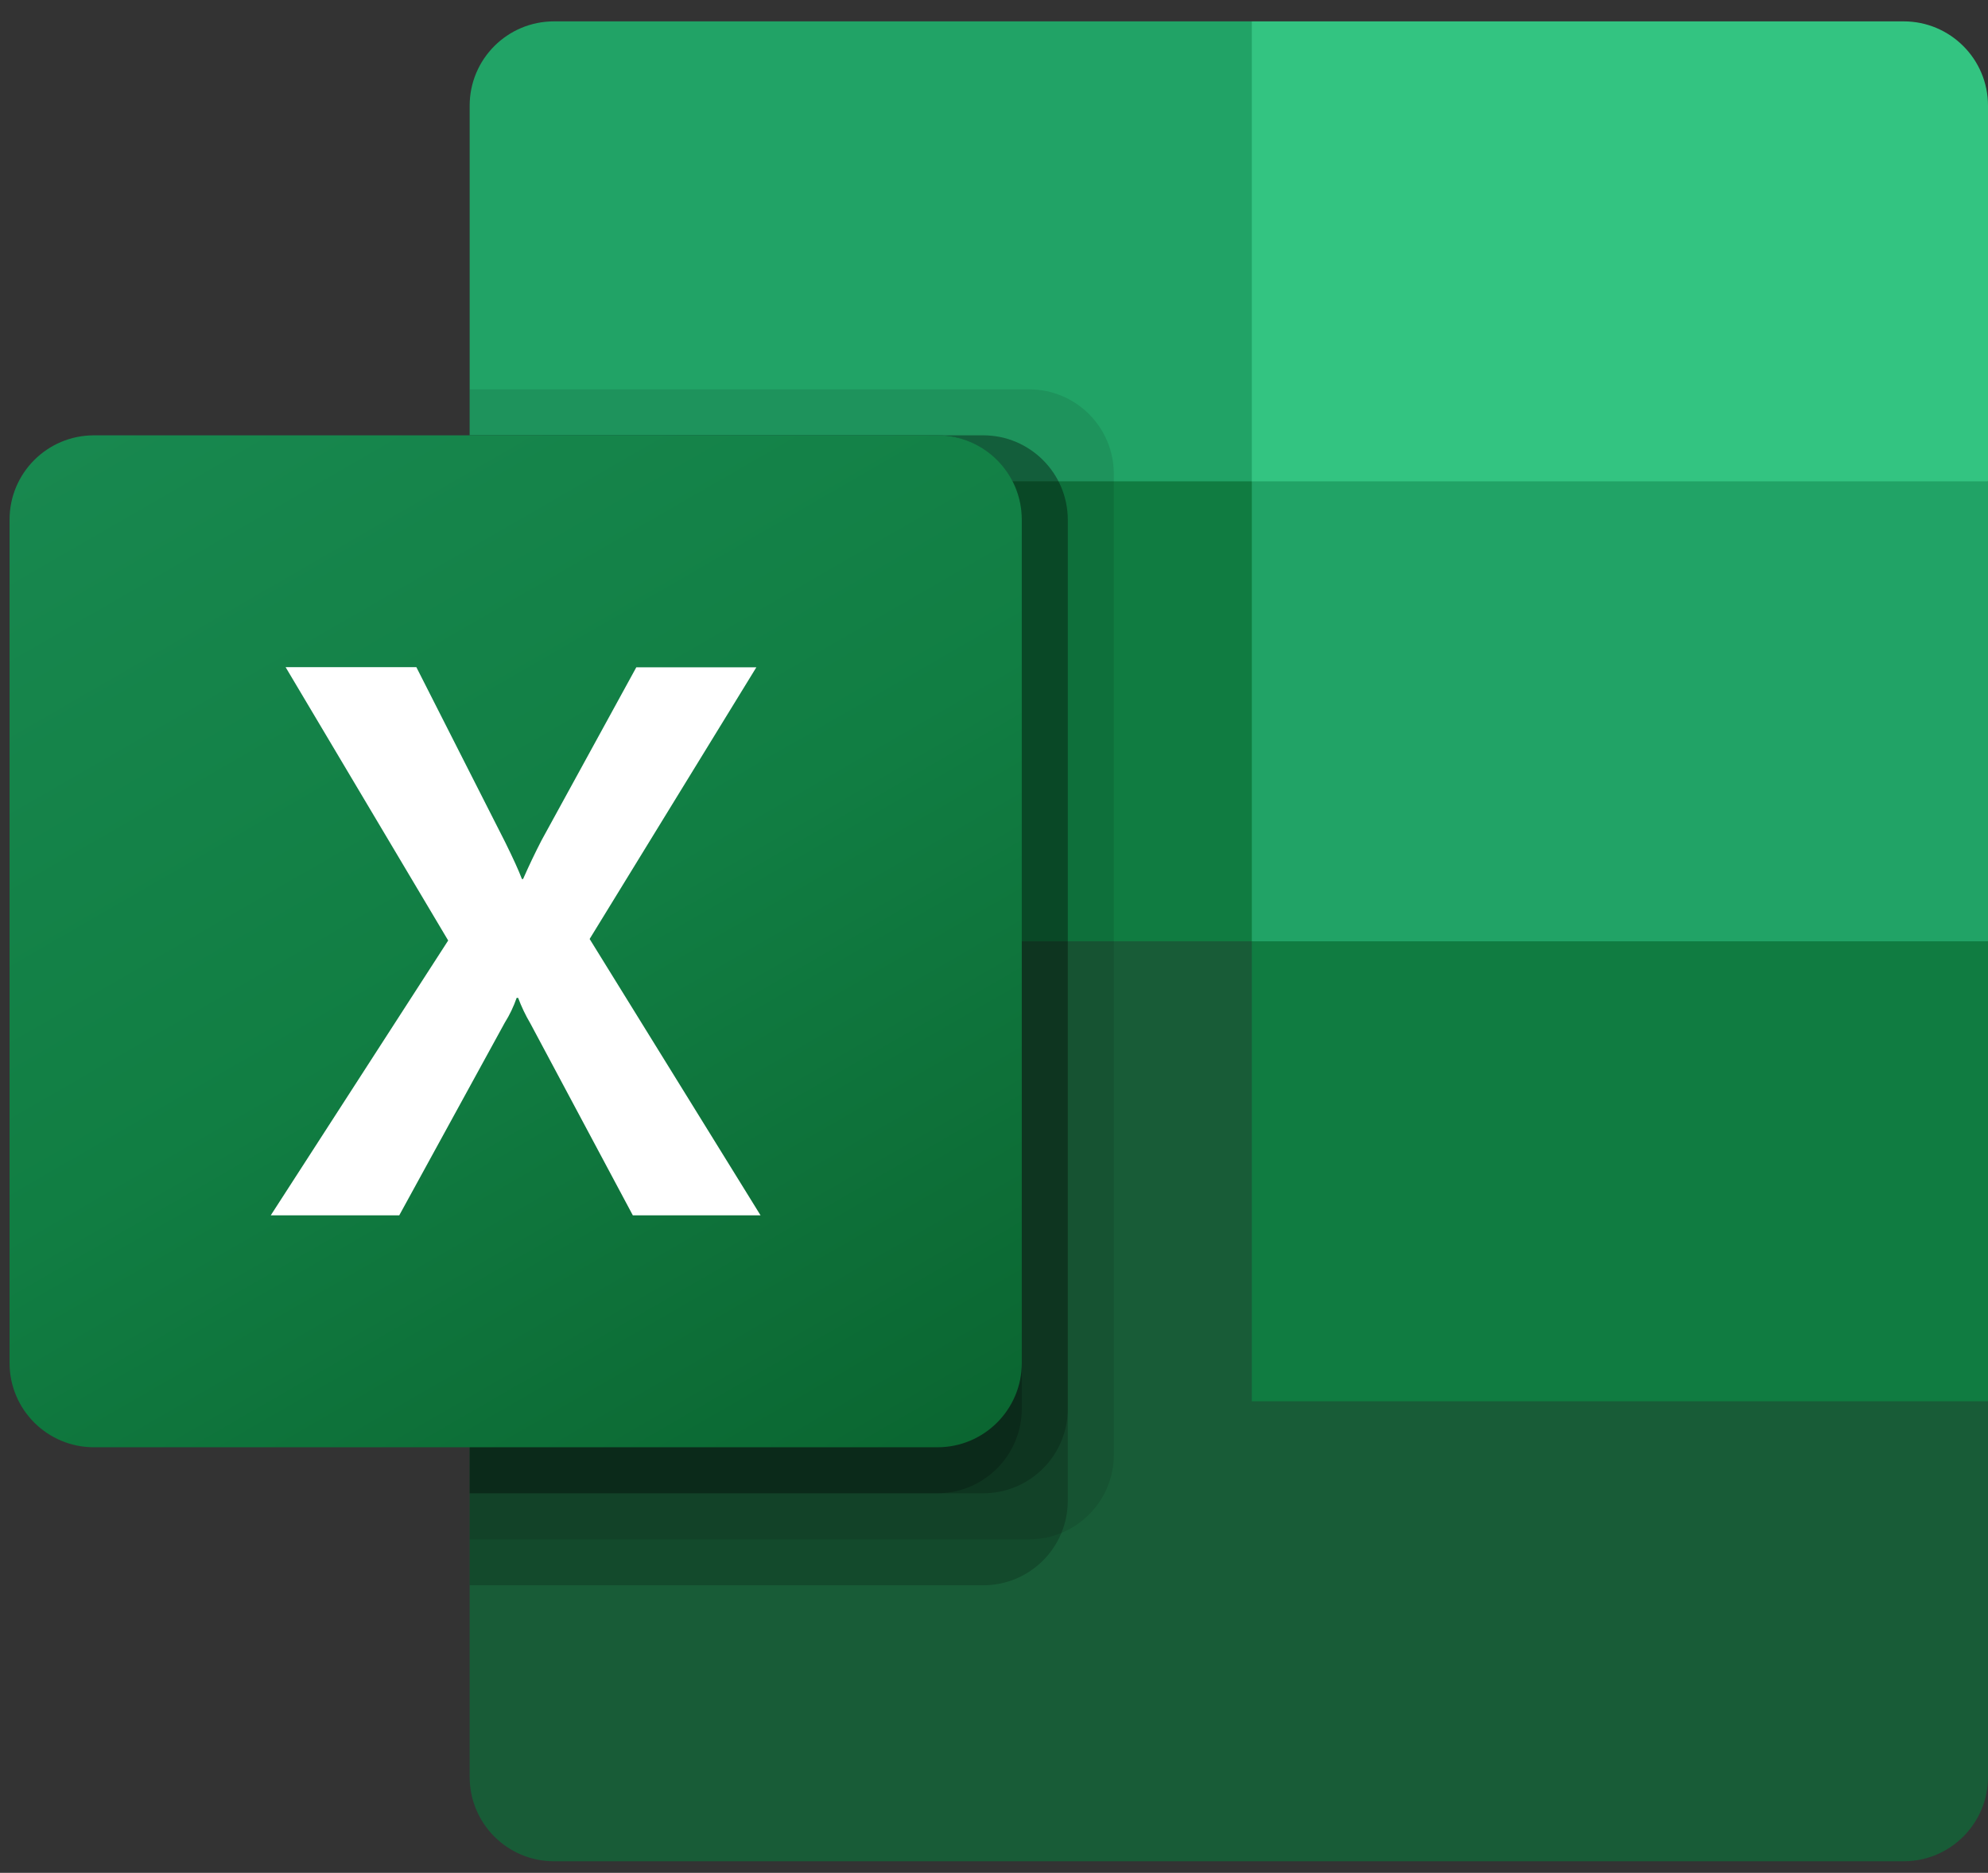 <svg width="52" height="49" viewBox="0 0 52 49" fill="none" xmlns="http://www.w3.org/2000/svg">
<rect x="0" y="0" width="52" height="49" fill="#333333" stroke="none"/>
<g clip-path="url(#clip0_239_7452)">
<path d="M32.744 23.425L12.285 19.814V46.492C12.285 47.711 13.272 48.698 14.491 48.698H49.794C51.012 48.698 52 47.711 52 46.492V36.663L32.744 23.425Z" fill="#185C37"/>
<path d="M32.744 0.559H14.491C13.272 0.559 12.285 1.546 12.285 2.765V12.594L32.744 24.628L43.575 28.239L52 24.628V12.594L32.744 0.559Z" fill="#21A366"/>
<path d="M12.285 12.593H32.744V24.628H12.285V12.593Z" fill="#107C41"/>
<path opacity="0.1" d="M26.927 10.187H12.285V40.274H26.927C28.144 40.27 29.13 39.284 29.134 38.068V12.393C29.13 11.176 28.144 10.191 26.927 10.187Z" fill="black"/>
<path opacity="0.2" d="M25.724 11.39H12.285V41.477H25.724C26.941 41.473 27.926 40.488 27.93 39.271V13.596C27.926 12.379 26.941 11.394 25.724 11.39Z" fill="black"/>
<path opacity="0.2" d="M25.724 11.39H12.285V39.07H25.724C26.941 39.066 27.926 38.081 27.93 36.864V13.596C27.926 12.379 26.941 11.394 25.724 11.39Z" fill="black"/>
<path opacity="0.2" d="M24.52 11.39H12.285V39.07H24.52C25.737 39.066 26.723 38.081 26.727 36.864V13.596C26.723 12.379 25.737 11.394 24.52 11.39Z" fill="black"/>
<path d="M2.456 11.39H24.521C25.739 11.39 26.727 12.377 26.727 13.596V35.66C26.727 36.879 25.739 37.866 24.521 37.866H2.456C1.238 37.866 0.25 36.879 0.25 35.66V13.596C0.25 12.377 1.238 11.39 2.456 11.39Z" fill="url(#paint0_linear_239_7452)"/>
<path d="M7.082 31.798L11.723 24.607L7.471 17.456H10.891L13.211 22.029C13.426 22.464 13.572 22.786 13.652 22.999H13.682C13.834 22.653 13.995 22.316 14.163 21.99L16.644 17.459H19.784L15.423 24.567L19.894 31.798H16.553L13.873 26.778C13.747 26.565 13.64 26.34 13.553 26.108H13.514C13.435 26.336 13.331 26.554 13.203 26.758L10.443 31.798H7.082Z" fill="white"/>
<path d="M49.794 0.559H32.744V12.594H52V2.765C52 1.546 51.012 0.559 49.794 0.559Z" fill="#33C481"/>
<path d="M32.744 24.628H52V36.663H32.744V24.628Z" fill="#107C41"/>
</g>
<defs>
<linearGradient id="paint0_linear_239_7452" x1="4.85" y1="9.666" x2="22.127" y2="39.59" gradientUnits="userSpaceOnUse">
<stop stop-color="#18884F"/>
<stop offset="0.5" stop-color="#117E43"/>
<stop offset="1" stop-color="#0B6631"/>
</linearGradient>
<clipPath id="clip0_239_7452">
<rect width="51.75" height="48.139" fill="white" transform="translate(0.25 0.559)"/>
</clipPath>
</defs>
</svg>
